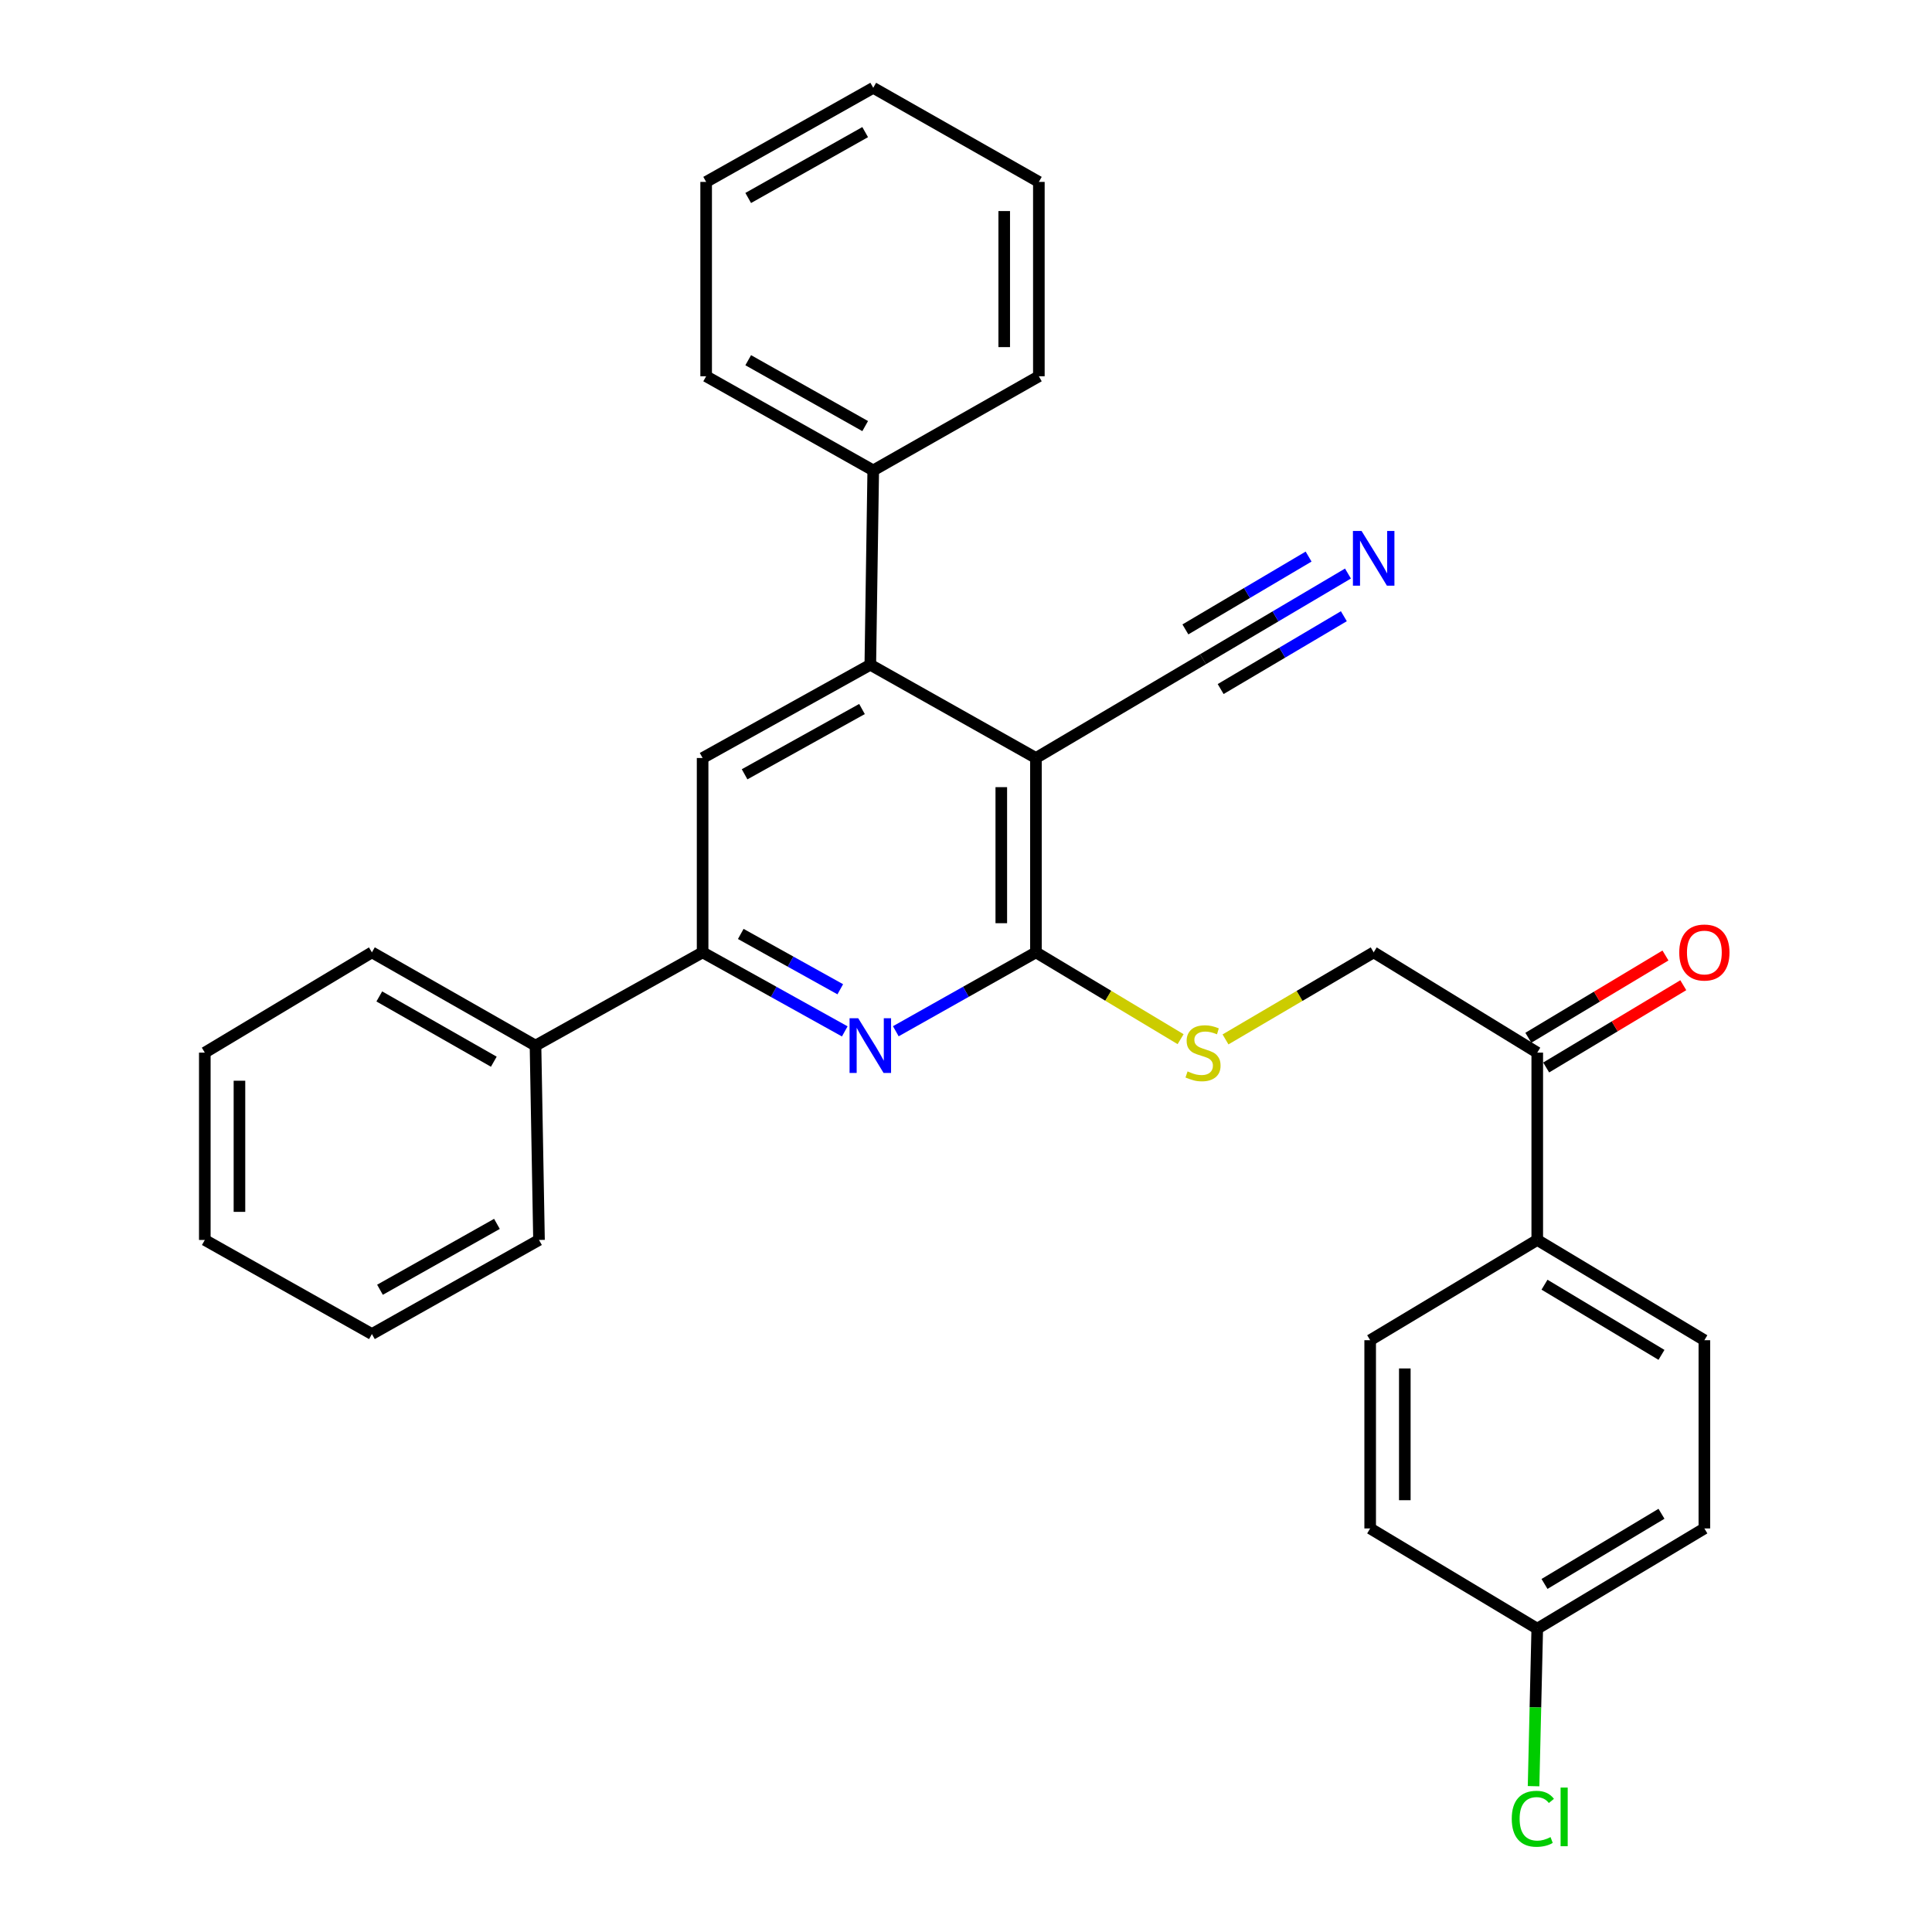 <?xml version='1.0' encoding='iso-8859-1'?>
<svg version='1.1' baseProfile='full'
              xmlns='http://www.w3.org/2000/svg'
                      xmlns:rdkit='http://www.rdkit.org/xml'
                      xmlns:xlink='http://www.w3.org/1999/xlink'
                  xml:space='preserve'
width='1000px' height='1000px' viewBox='0 0 1000 1000'>
<!-- END OF HEADER -->
<rect style='opacity:1.0;fill:#FFFFFF;stroke:none' width='1000' height='1000' x='0' y='0'> </rect>
<path class='bond-0' d='M 536.199,392.338 L 536.199,492.938' style='fill:none;fill-rule:evenodd;stroke:#000000;stroke-width:6px;stroke-linecap:butt;stroke-linejoin:miter;stroke-opacity:1' />
<path class='bond-0' d='M 518.268,407.428 L 518.268,477.848' style='fill:none;fill-rule:evenodd;stroke:#000000;stroke-width:6px;stroke-linecap:butt;stroke-linejoin:miter;stroke-opacity:1' />
<path class='bond-2' d='M 536.199,392.338 L 450.472,344.076' style='fill:none;fill-rule:evenodd;stroke:#000000;stroke-width:6px;stroke-linecap:butt;stroke-linejoin:miter;stroke-opacity:1' />
<path class='bond-5' d='M 536.199,392.338 L 622.683,341.217' style='fill:none;fill-rule:evenodd;stroke:#000000;stroke-width:6px;stroke-linecap:butt;stroke-linejoin:miter;stroke-opacity:1' />
<path class='bond-1' d='M 536.199,492.938 L 499.935,513.354' style='fill:none;fill-rule:evenodd;stroke:#000000;stroke-width:6px;stroke-linecap:butt;stroke-linejoin:miter;stroke-opacity:1' />
<path class='bond-1' d='M 499.935,513.354 L 463.671,533.77' style='fill:none;fill-rule:evenodd;stroke:#0000FF;stroke-width:6px;stroke-linecap:butt;stroke-linejoin:miter;stroke-opacity:1' />
<path class='bond-7' d='M 536.199,492.938 L 573.64,515.406' style='fill:none;fill-rule:evenodd;stroke:#000000;stroke-width:6px;stroke-linecap:butt;stroke-linejoin:miter;stroke-opacity:1' />
<path class='bond-7' d='M 573.64,515.406 L 611.082,537.875' style='fill:none;fill-rule:evenodd;stroke:#CCCC00;stroke-width:6px;stroke-linecap:butt;stroke-linejoin:miter;stroke-opacity:1' />
<path class='bond-30' d='M 437.249,533.849 L 400.459,513.393' style='fill:none;fill-rule:evenodd;stroke:#0000FF;stroke-width:6px;stroke-linecap:butt;stroke-linejoin:miter;stroke-opacity:1' />
<path class='bond-30' d='M 400.459,513.393 L 363.668,492.938' style='fill:none;fill-rule:evenodd;stroke:#000000;stroke-width:6px;stroke-linecap:butt;stroke-linejoin:miter;stroke-opacity:1' />
<path class='bond-30' d='M 434.925,512.041 L 409.172,497.722' style='fill:none;fill-rule:evenodd;stroke:#0000FF;stroke-width:6px;stroke-linecap:butt;stroke-linejoin:miter;stroke-opacity:1' />
<path class='bond-30' d='M 409.172,497.722 L 383.419,483.404' style='fill:none;fill-rule:evenodd;stroke:#000000;stroke-width:6px;stroke-linecap:butt;stroke-linejoin:miter;stroke-opacity:1' />
<path class='bond-4' d='M 450.472,344.076 L 363.668,392.338' style='fill:none;fill-rule:evenodd;stroke:#000000;stroke-width:6px;stroke-linecap:butt;stroke-linejoin:miter;stroke-opacity:1' />
<path class='bond-4' d='M 446.164,366.986 L 385.402,400.77' style='fill:none;fill-rule:evenodd;stroke:#000000;stroke-width:6px;stroke-linecap:butt;stroke-linejoin:miter;stroke-opacity:1' />
<path class='bond-10' d='M 450.472,344.076 L 451.986,243.476' style='fill:none;fill-rule:evenodd;stroke:#000000;stroke-width:6px;stroke-linecap:butt;stroke-linejoin:miter;stroke-opacity:1' />
<path class='bond-3' d='M 363.668,492.938 L 363.668,392.338' style='fill:none;fill-rule:evenodd;stroke:#000000;stroke-width:6px;stroke-linecap:butt;stroke-linejoin:miter;stroke-opacity:1' />
<path class='bond-12' d='M 363.668,492.938 L 277.174,541.201' style='fill:none;fill-rule:evenodd;stroke:#000000;stroke-width:6px;stroke-linecap:butt;stroke-linejoin:miter;stroke-opacity:1' />
<path class='bond-6' d='M 622.683,341.217 L 660.194,319.041' style='fill:none;fill-rule:evenodd;stroke:#000000;stroke-width:6px;stroke-linecap:butt;stroke-linejoin:miter;stroke-opacity:1' />
<path class='bond-6' d='M 660.194,319.041 L 697.705,296.865' style='fill:none;fill-rule:evenodd;stroke:#0000FF;stroke-width:6px;stroke-linecap:butt;stroke-linejoin:miter;stroke-opacity:1' />
<path class='bond-6' d='M 631.808,356.652 L 663.693,337.802' style='fill:none;fill-rule:evenodd;stroke:#000000;stroke-width:6px;stroke-linecap:butt;stroke-linejoin:miter;stroke-opacity:1' />
<path class='bond-6' d='M 663.693,337.802 L 695.577,318.953' style='fill:none;fill-rule:evenodd;stroke:#0000FF;stroke-width:6px;stroke-linecap:butt;stroke-linejoin:miter;stroke-opacity:1' />
<path class='bond-6' d='M 613.558,325.782 L 645.443,306.932' style='fill:none;fill-rule:evenodd;stroke:#000000;stroke-width:6px;stroke-linecap:butt;stroke-linejoin:miter;stroke-opacity:1' />
<path class='bond-6' d='M 645.443,306.932 L 677.327,288.083' style='fill:none;fill-rule:evenodd;stroke:#0000FF;stroke-width:6px;stroke-linecap:butt;stroke-linejoin:miter;stroke-opacity:1' />
<path class='bond-11' d='M 634.324,537.997 L 672.667,515.467' style='fill:none;fill-rule:evenodd;stroke:#CCCC00;stroke-width:6px;stroke-linecap:butt;stroke-linejoin:miter;stroke-opacity:1' />
<path class='bond-11' d='M 672.667,515.467 L 711.011,492.938' style='fill:none;fill-rule:evenodd;stroke:#000000;stroke-width:6px;stroke-linecap:butt;stroke-linejoin:miter;stroke-opacity:1' />
<path class='bond-8' d='M 795.682,544.837 L 711.011,492.938' style='fill:none;fill-rule:evenodd;stroke:#000000;stroke-width:6px;stroke-linecap:butt;stroke-linejoin:miter;stroke-opacity:1' />
<path class='bond-9' d='M 795.682,544.837 L 795.682,641.8' style='fill:none;fill-rule:evenodd;stroke:#000000;stroke-width:6px;stroke-linecap:butt;stroke-linejoin:miter;stroke-opacity:1' />
<path class='bond-13' d='M 800.295,552.524 L 835.781,531.232' style='fill:none;fill-rule:evenodd;stroke:#000000;stroke-width:6px;stroke-linecap:butt;stroke-linejoin:miter;stroke-opacity:1' />
<path class='bond-13' d='M 835.781,531.232 L 871.267,509.939' style='fill:none;fill-rule:evenodd;stroke:#FF0000;stroke-width:6px;stroke-linecap:butt;stroke-linejoin:miter;stroke-opacity:1' />
<path class='bond-13' d='M 791.069,537.149 L 826.556,515.857' style='fill:none;fill-rule:evenodd;stroke:#000000;stroke-width:6px;stroke-linecap:butt;stroke-linejoin:miter;stroke-opacity:1' />
<path class='bond-13' d='M 826.556,515.857 L 862.042,494.564' style='fill:none;fill-rule:evenodd;stroke:#FF0000;stroke-width:6px;stroke-linecap:butt;stroke-linejoin:miter;stroke-opacity:1' />
<path class='bond-14' d='M 795.682,641.8 L 882.176,693.689' style='fill:none;fill-rule:evenodd;stroke:#000000;stroke-width:6px;stroke-linecap:butt;stroke-linejoin:miter;stroke-opacity:1' />
<path class='bond-14' d='M 799.432,664.959 L 859.978,701.282' style='fill:none;fill-rule:evenodd;stroke:#000000;stroke-width:6px;stroke-linecap:butt;stroke-linejoin:miter;stroke-opacity:1' />
<path class='bond-15' d='M 795.682,641.8 L 709.198,693.689' style='fill:none;fill-rule:evenodd;stroke:#000000;stroke-width:6px;stroke-linecap:butt;stroke-linejoin:miter;stroke-opacity:1' />
<path class='bond-20' d='M 451.986,243.476 L 365.501,194.755' style='fill:none;fill-rule:evenodd;stroke:#000000;stroke-width:6px;stroke-linecap:butt;stroke-linejoin:miter;stroke-opacity:1' />
<path class='bond-20' d='M 447.814,220.546 L 387.275,186.441' style='fill:none;fill-rule:evenodd;stroke:#000000;stroke-width:6px;stroke-linecap:butt;stroke-linejoin:miter;stroke-opacity:1' />
<path class='bond-21' d='M 451.986,243.476 L 537.713,194.755' style='fill:none;fill-rule:evenodd;stroke:#000000;stroke-width:6px;stroke-linecap:butt;stroke-linejoin:miter;stroke-opacity:1' />
<path class='bond-22' d='M 277.174,541.201 L 192.503,492.938' style='fill:none;fill-rule:evenodd;stroke:#000000;stroke-width:6px;stroke-linecap:butt;stroke-linejoin:miter;stroke-opacity:1' />
<path class='bond-22' d='M 255.594,549.539 L 196.324,515.755' style='fill:none;fill-rule:evenodd;stroke:#000000;stroke-width:6px;stroke-linecap:butt;stroke-linejoin:miter;stroke-opacity:1' />
<path class='bond-23' d='M 277.174,541.201 L 278.987,641.8' style='fill:none;fill-rule:evenodd;stroke:#000000;stroke-width:6px;stroke-linecap:butt;stroke-linejoin:miter;stroke-opacity:1' />
<path class='bond-18' d='M 882.176,693.689 L 882.176,791.121' style='fill:none;fill-rule:evenodd;stroke:#000000;stroke-width:6px;stroke-linecap:butt;stroke-linejoin:miter;stroke-opacity:1' />
<path class='bond-17' d='M 709.198,693.689 L 709.198,791.121' style='fill:none;fill-rule:evenodd;stroke:#000000;stroke-width:6px;stroke-linecap:butt;stroke-linejoin:miter;stroke-opacity:1' />
<path class='bond-17' d='M 727.128,708.304 L 727.128,776.506' style='fill:none;fill-rule:evenodd;stroke:#000000;stroke-width:6px;stroke-linecap:butt;stroke-linejoin:miter;stroke-opacity:1' />
<path class='bond-16' d='M 795.682,843 L 709.198,791.121' style='fill:none;fill-rule:evenodd;stroke:#000000;stroke-width:6px;stroke-linecap:butt;stroke-linejoin:miter;stroke-opacity:1' />
<path class='bond-19' d='M 795.682,843 L 794.727,883.762' style='fill:none;fill-rule:evenodd;stroke:#000000;stroke-width:6px;stroke-linecap:butt;stroke-linejoin:miter;stroke-opacity:1' />
<path class='bond-19' d='M 794.727,883.762 L 793.773,924.525' style='fill:none;fill-rule:evenodd;stroke:#00CC00;stroke-width:6px;stroke-linecap:butt;stroke-linejoin:miter;stroke-opacity:1' />
<path class='bond-33' d='M 795.682,843 L 882.176,791.121' style='fill:none;fill-rule:evenodd;stroke:#000000;stroke-width:6px;stroke-linecap:butt;stroke-linejoin:miter;stroke-opacity:1' />
<path class='bond-33' d='M 799.433,819.841 L 859.979,783.526' style='fill:none;fill-rule:evenodd;stroke:#000000;stroke-width:6px;stroke-linecap:butt;stroke-linejoin:miter;stroke-opacity:1' />
<path class='bond-27' d='M 365.501,194.755 L 365.501,94.156' style='fill:none;fill-rule:evenodd;stroke:#000000;stroke-width:6px;stroke-linecap:butt;stroke-linejoin:miter;stroke-opacity:1' />
<path class='bond-26' d='M 537.713,194.755 L 537.713,94.156' style='fill:none;fill-rule:evenodd;stroke:#000000;stroke-width:6px;stroke-linecap:butt;stroke-linejoin:miter;stroke-opacity:1' />
<path class='bond-26' d='M 519.783,179.665 L 519.783,109.245' style='fill:none;fill-rule:evenodd;stroke:#000000;stroke-width:6px;stroke-linecap:butt;stroke-linejoin:miter;stroke-opacity:1' />
<path class='bond-24' d='M 192.503,492.938 L 106.008,544.837' style='fill:none;fill-rule:evenodd;stroke:#000000;stroke-width:6px;stroke-linecap:butt;stroke-linejoin:miter;stroke-opacity:1' />
<path class='bond-25' d='M 278.987,641.8 L 192.503,690.501' style='fill:none;fill-rule:evenodd;stroke:#000000;stroke-width:6px;stroke-linecap:butt;stroke-linejoin:miter;stroke-opacity:1' />
<path class='bond-25' d='M 257.216,633.482 L 196.677,667.573' style='fill:none;fill-rule:evenodd;stroke:#000000;stroke-width:6px;stroke-linecap:butt;stroke-linejoin:miter;stroke-opacity:1' />
<path class='bond-32' d='M 106.008,544.837 L 106.008,641.8' style='fill:none;fill-rule:evenodd;stroke:#000000;stroke-width:6px;stroke-linecap:butt;stroke-linejoin:miter;stroke-opacity:1' />
<path class='bond-32' d='M 123.939,559.381 L 123.939,627.256' style='fill:none;fill-rule:evenodd;stroke:#000000;stroke-width:6px;stroke-linecap:butt;stroke-linejoin:miter;stroke-opacity:1' />
<path class='bond-28' d='M 192.503,690.501 L 106.008,641.8' style='fill:none;fill-rule:evenodd;stroke:#000000;stroke-width:6px;stroke-linecap:butt;stroke-linejoin:miter;stroke-opacity:1' />
<path class='bond-29' d='M 537.713,94.156 L 451.986,45.455' style='fill:none;fill-rule:evenodd;stroke:#000000;stroke-width:6px;stroke-linecap:butt;stroke-linejoin:miter;stroke-opacity:1' />
<path class='bond-31' d='M 365.501,94.156 L 451.986,45.455' style='fill:none;fill-rule:evenodd;stroke:#000000;stroke-width:6px;stroke-linecap:butt;stroke-linejoin:miter;stroke-opacity:1' />
<path class='bond-31' d='M 387.272,102.474 L 447.811,68.383' style='fill:none;fill-rule:evenodd;stroke:#000000;stroke-width:6px;stroke-linecap:butt;stroke-linejoin:miter;stroke-opacity:1' />
<path  class='atom-2' d='M 444.212 527.041
L 453.492 542.041
Q 454.412 543.521, 455.892 546.201
Q 457.372 548.881, 457.452 549.041
L 457.452 527.041
L 461.212 527.041
L 461.212 555.361
L 457.332 555.361
L 447.372 538.961
Q 446.212 537.041, 444.972 534.841
Q 443.772 532.641, 443.412 531.961
L 443.412 555.361
L 439.732 555.361
L 439.732 527.041
L 444.212 527.041
' fill='#0000FF'/>
<path  class='atom-7' d='M 704.751 274.839
L 714.031 289.839
Q 714.951 291.319, 716.431 293.999
Q 717.911 296.679, 717.991 296.839
L 717.991 274.839
L 721.751 274.839
L 721.751 303.159
L 717.871 303.159
L 707.911 286.759
Q 706.751 284.839, 705.511 282.639
Q 704.311 280.439, 703.951 279.759
L 703.951 303.159
L 700.271 303.159
L 700.271 274.839
L 704.751 274.839
' fill='#0000FF'/>
<path  class='atom-8' d='M 614.683 554.557
Q 615.003 554.677, 616.323 555.237
Q 617.643 555.797, 619.083 556.157
Q 620.563 556.477, 622.003 556.477
Q 624.683 556.477, 626.243 555.197
Q 627.803 553.877, 627.803 551.597
Q 627.803 550.037, 627.003 549.077
Q 626.243 548.117, 625.043 547.597
Q 623.843 547.077, 621.843 546.477
Q 619.323 545.717, 617.803 544.997
Q 616.323 544.277, 615.243 542.757
Q 614.203 541.237, 614.203 538.677
Q 614.203 535.117, 616.603 532.917
Q 619.043 530.717, 623.843 530.717
Q 627.123 530.717, 630.843 532.277
L 629.923 535.357
Q 626.523 533.957, 623.963 533.957
Q 621.203 533.957, 619.683 535.117
Q 618.163 536.237, 618.203 538.197
Q 618.203 539.717, 618.963 540.637
Q 619.763 541.557, 620.883 542.077
Q 622.043 542.597, 623.963 543.197
Q 626.523 543.997, 628.043 544.797
Q 629.563 545.597, 630.643 547.237
Q 631.763 548.837, 631.763 551.597
Q 631.763 555.517, 629.123 557.637
Q 626.523 559.717, 622.163 559.717
Q 619.643 559.717, 617.723 559.157
Q 615.843 558.637, 613.603 557.717
L 614.683 554.557
' fill='#CCCC00'/>
<path  class='atom-14' d='M 869.176 493.018
Q 869.176 486.218, 872.536 482.418
Q 875.896 478.618, 882.176 478.618
Q 888.456 478.618, 891.816 482.418
Q 895.176 486.218, 895.176 493.018
Q 895.176 499.898, 891.776 503.818
Q 888.376 507.698, 882.176 507.698
Q 875.936 507.698, 872.536 503.818
Q 869.176 499.938, 869.176 493.018
M 882.176 504.498
Q 886.496 504.498, 888.816 501.618
Q 891.176 498.698, 891.176 493.018
Q 891.176 487.458, 888.816 484.658
Q 886.496 481.818, 882.176 481.818
Q 877.856 481.818, 875.496 484.618
Q 873.176 487.418, 873.176 493.018
Q 873.176 498.738, 875.496 501.618
Q 877.856 504.498, 882.176 504.498
' fill='#FF0000'/>
<path  class='atom-20' d='M 782.481 941.402
Q 782.481 934.362, 785.761 930.682
Q 789.081 926.962, 795.361 926.962
Q 801.201 926.962, 804.321 931.082
L 801.681 933.242
Q 799.401 930.242, 795.361 930.242
Q 791.081 930.242, 788.801 933.122
Q 786.561 935.962, 786.561 941.402
Q 786.561 947.002, 788.881 949.882
Q 791.241 952.762, 795.801 952.762
Q 798.921 952.762, 802.561 950.882
L 803.681 953.882
Q 802.201 954.842, 799.961 955.402
Q 797.721 955.962, 795.241 955.962
Q 789.081 955.962, 785.761 952.202
Q 782.481 948.442, 782.481 941.402
' fill='#00CC00'/>
<path  class='atom-20' d='M 807.761 925.242
L 811.441 925.242
L 811.441 955.602
L 807.761 955.602
L 807.761 925.242
' fill='#00CC00'/>
</svg>
